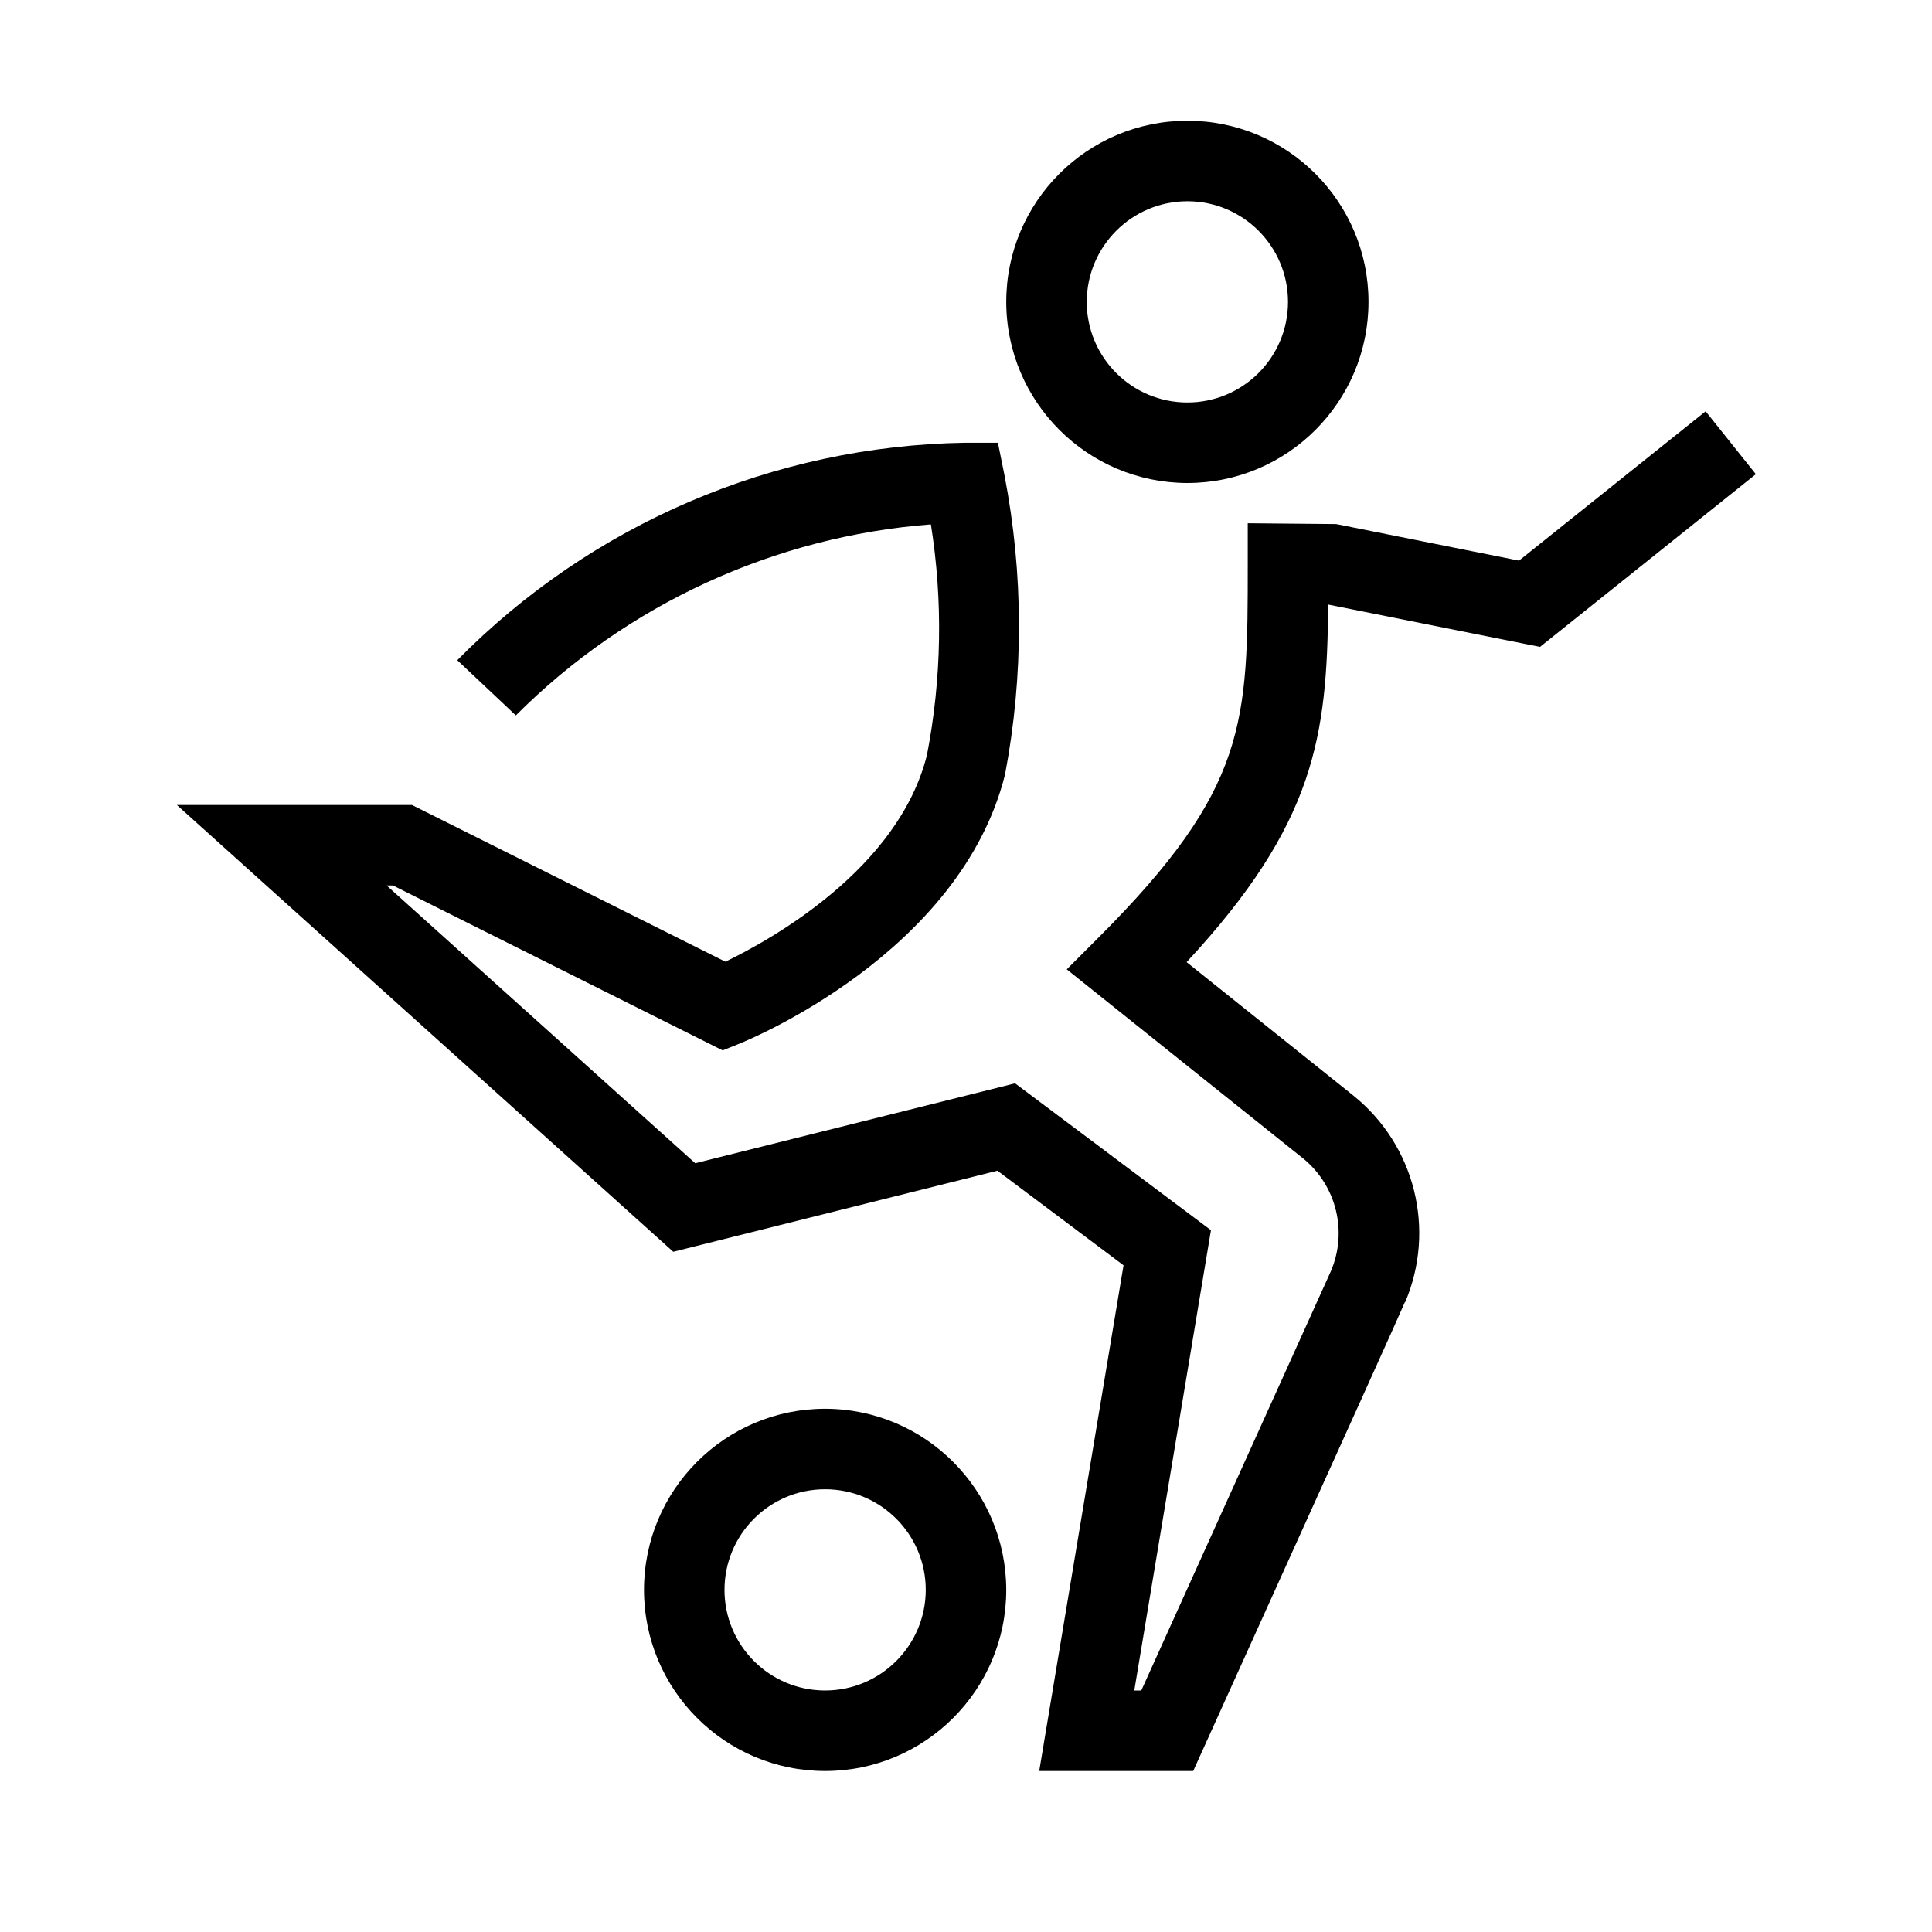 <svg width="48" height="48" viewBox="0 0 48 48" fill="none" xmlns="http://www.w3.org/2000/svg">
  <path fill-rule="evenodd" clip-rule="evenodd"
        d="M29.5 12C31.985 12 34 9.985 34 7.5C34 5.015 31.985 3 29.5 3C27.015 3 25 5.015 25 7.5C25.003 9.984 27.016 11.997 29.5 12ZM29.5 5C30.881 5 32 6.119 32 7.5C32 8.881 30.881 10 29.5 10C28.119 10 27 8.881 27 7.5C27.002 6.12 28.12 5.001 29.5 5ZM43.624 11.781L38.261 16.072L32.998 15.02C32.971 18.292 32.68 20.459 29.481 23.904L33.624 27.219C35.153 28.449 35.679 30.544 34.912 32.35L34.906 32.347C34.737 32.743 33.943 34.499 29.911 43.412L29.645 44H25.819L27.914 31.436L24.781 29.086L16.727 31.1L4.394 20H10.236L18.022 23.893C19.145 23.352 22.32 21.596 23.03 18.758C23.396 16.869 23.43 14.929 23.128 13.028C19.234 13.327 15.576 15.011 12.816 17.774L11.361 16.403C14.695 13.018 19.224 11.078 23.975 11H24.793L24.955 11.802C25.431 14.259 25.436 16.784 24.97 19.242C23.858 23.688 18.594 25.839 18.371 25.929L17.954 26.096L9.764 22H9.606L17.273 28.9L25.219 26.915L30.086 30.564L28.181 42H28.355L29.405 39.677C30.834 36.519 32.931 31.883 33.065 31.583C33.483 30.606 33.209 29.471 32.391 28.793L26.503 24.083L27.293 23.293C31 19.586 31 17.95 31 14V13L33.196 13.02L37.739 13.928L42.376 10.219L43.624 11.781ZM20.5 35C18.015 35 16 37.015 16 39.5C16 41.985 18.015 44 20.5 44C22.985 44 25 41.985 25 39.5C24.997 37.016 22.984 35.003 20.5 35ZM18 39.5C18 40.881 19.119 42 20.5 42C21.88 41.999 22.999 40.88 23 39.5C23 38.119 21.881 37 20.5 37C19.119 37 18 38.119 18 39.5Z"
        fill="black"/>
</svg>
